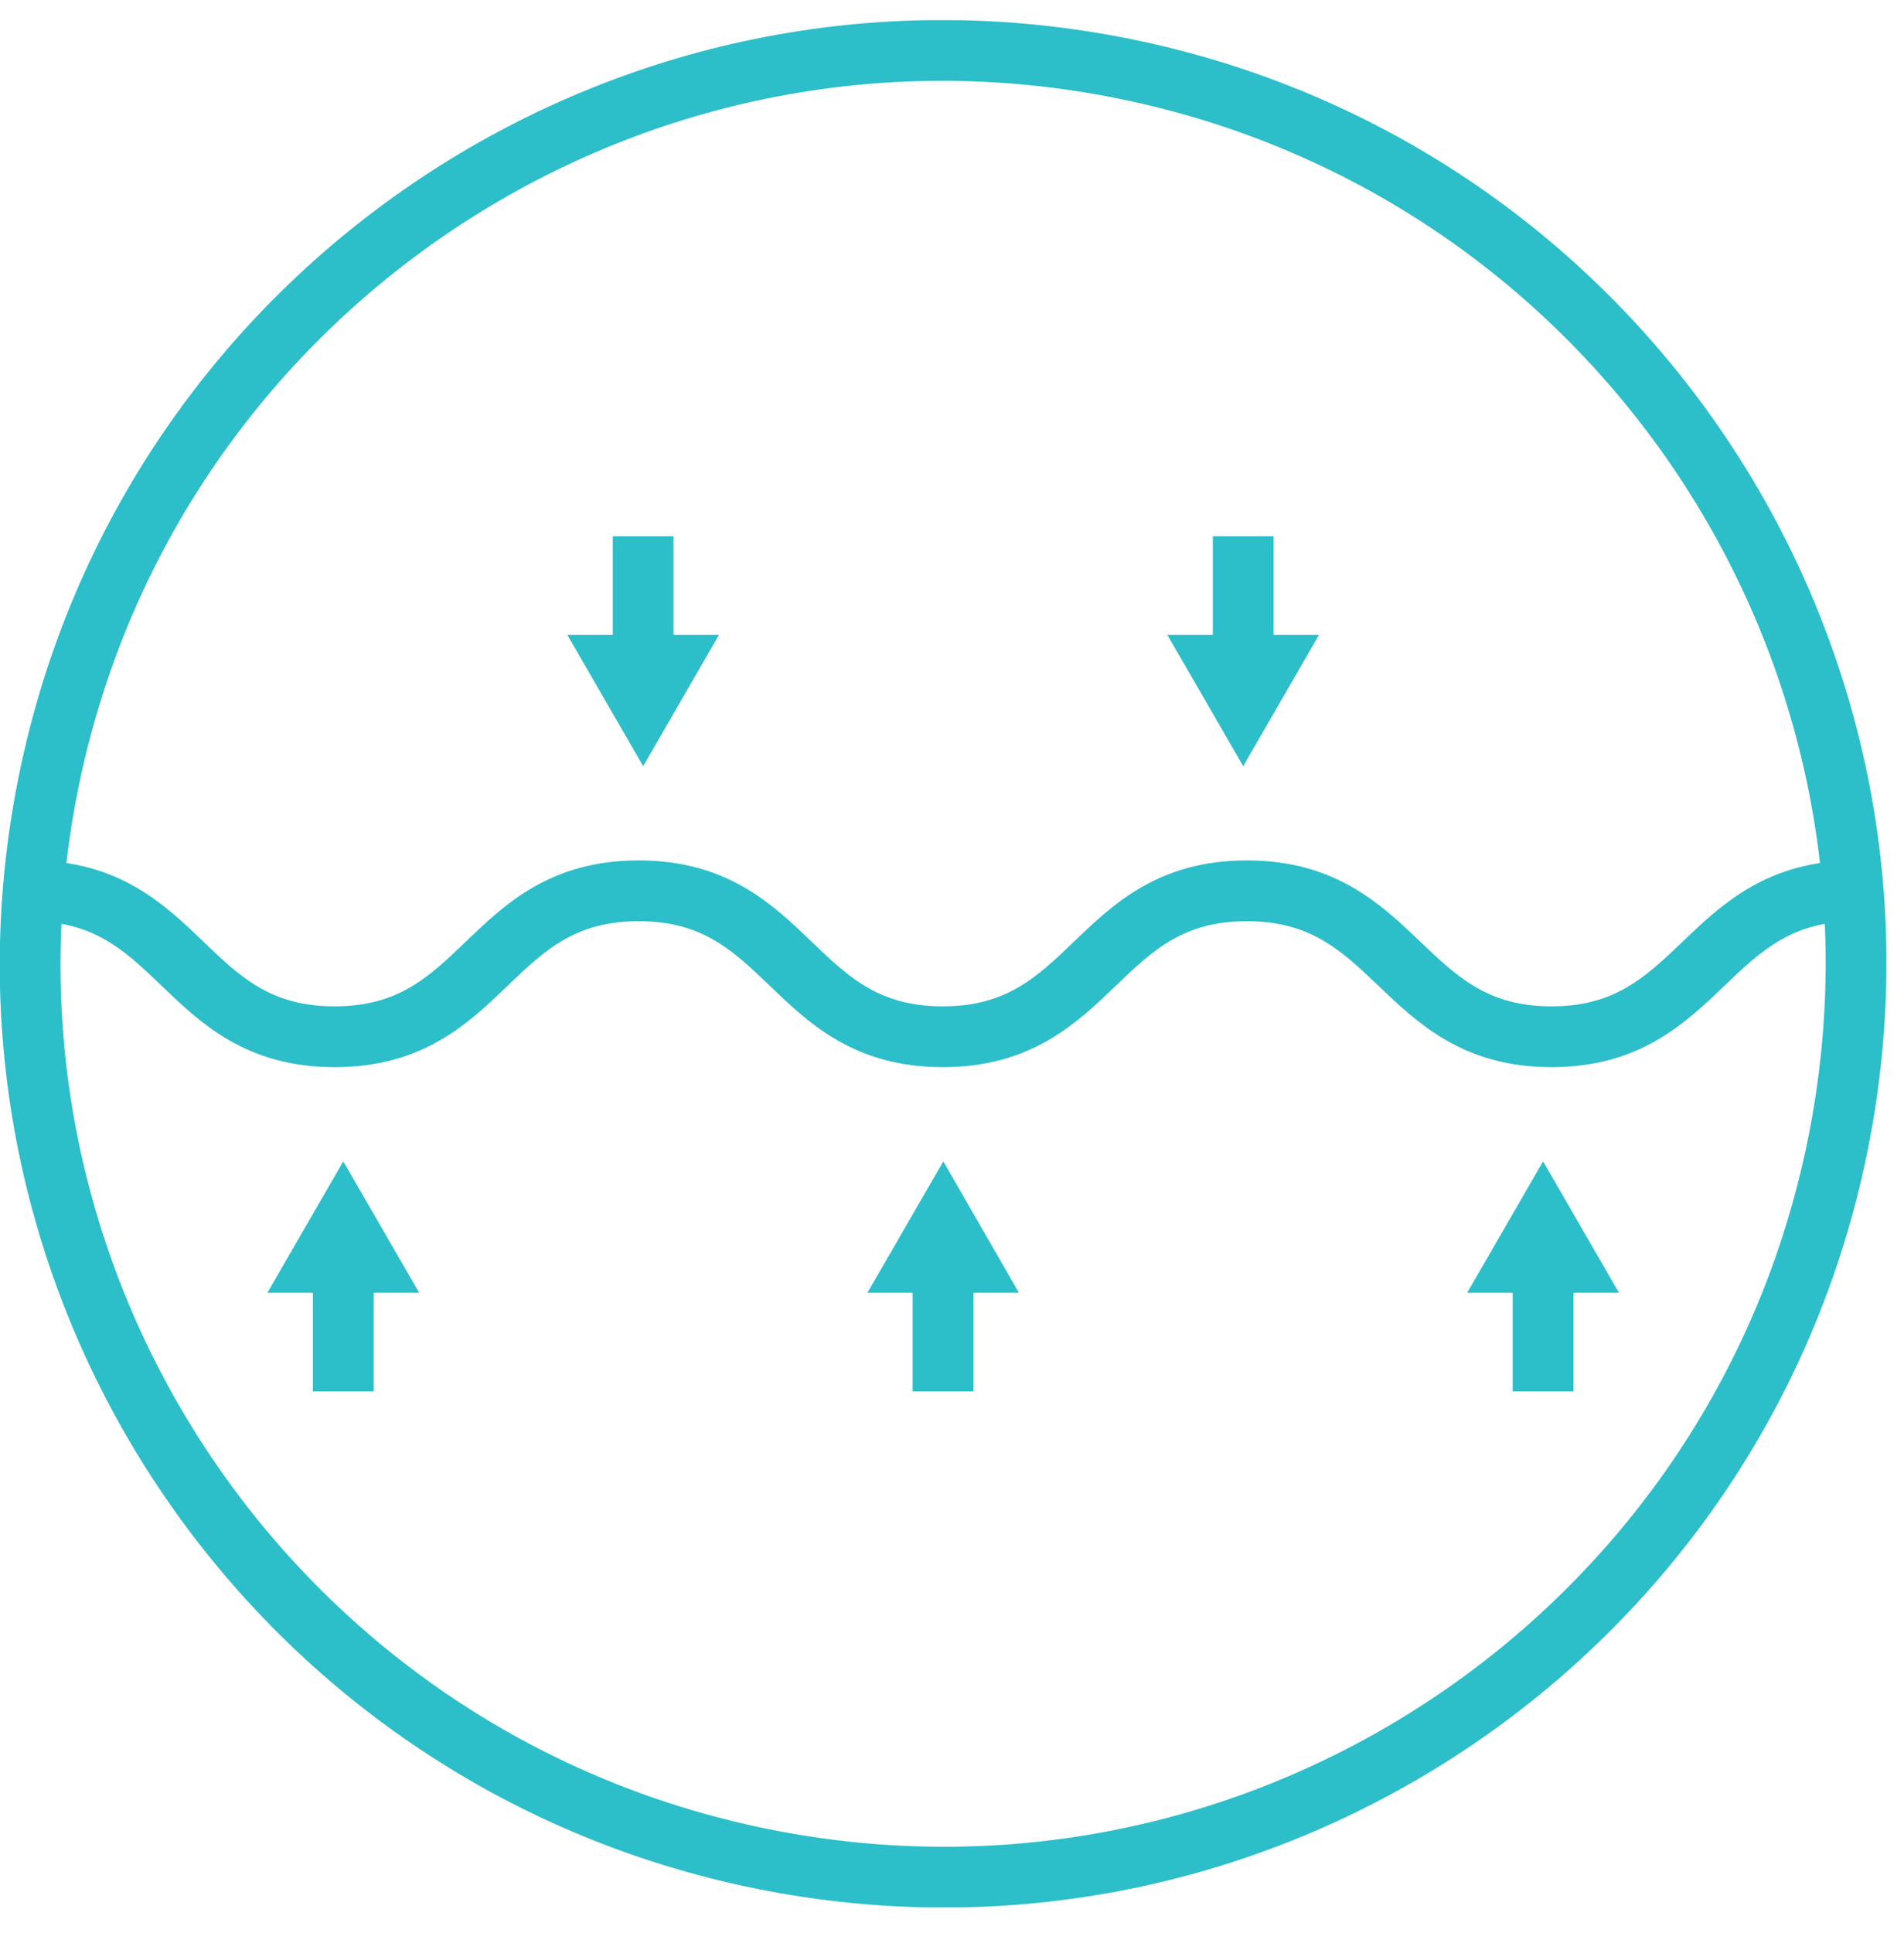 <?xml version="1.0" encoding="UTF-8"?> <svg xmlns="http://www.w3.org/2000/svg" width="68" height="69" viewBox="0 0 68 69" fill="none"> <g clip-path="url(#clip0_101_690)"> <path d="M65.714 40.465C69.06 22.774 57.431 5.72 39.741 2.374C22.05 -0.971 4.996 10.657 1.65 28.348C-1.696 46.039 9.933 63.093 27.624 66.439C45.315 69.785 62.368 58.156 65.714 40.465Z" stroke="#2CBEC9" stroke-width="2.17" stroke-miterlimit="10"></path> <path d="M22.97 19.141V23.451" stroke="#2CBEC9" stroke-width="2.17" stroke-miterlimit="10"></path> <path d="M20.26 22.661L22.97 27.351L25.68 22.661H20.26Z" fill="#2CBEC9"></path> <path d="M44.4 19.141V23.451" stroke="#2CBEC9" stroke-width="2.17" stroke-miterlimit="10"></path> <path d="M41.69 22.661L44.4 27.351L47.109 22.661H41.69Z" fill="#2CBEC9"></path> <path d="M33.68 49.671V45.361" stroke="#2CBEC9" stroke-width="2.17" stroke-miterlimit="10"></path> <path d="M36.389 46.15L33.69 41.46L30.98 46.15H36.389Z" fill="#2CBEC9"></path> <path d="M12.26 49.671V45.361" stroke="#2CBEC9" stroke-width="2.17" stroke-miterlimit="10"></path> <path d="M14.97 46.15L12.26 41.46L9.55 46.15H14.97Z" fill="#2CBEC9"></path> <path d="M55.11 49.671V45.361" stroke="#2CBEC9" stroke-width="2.17" stroke-miterlimit="10"></path> <path d="M57.82 46.15L55.11 41.46L52.4 46.15H57.82Z" fill="#2CBEC9"></path> <path d="M1.09 31.801C6.52 31.801 6.52 37.011 11.95 37.011C17.38 37.011 17.38 31.801 22.81 31.801C28.24 31.801 28.24 37.011 33.67 37.011C39.1 37.011 39.1 31.801 44.53 31.801C49.96 31.801 50 37.011 55.41 37.011C60.82 37.011 60.85 31.801 66.28 31.801" stroke="#2CBEC9" stroke-width="2.17" stroke-miterlimit="10"></path> </g> <defs> <clipPath id="clip0_101_690"> <rect width="67.37" height="67.37" fill="white" transform="translate(0 0.721)"></rect> </clipPath> </defs> </svg> 